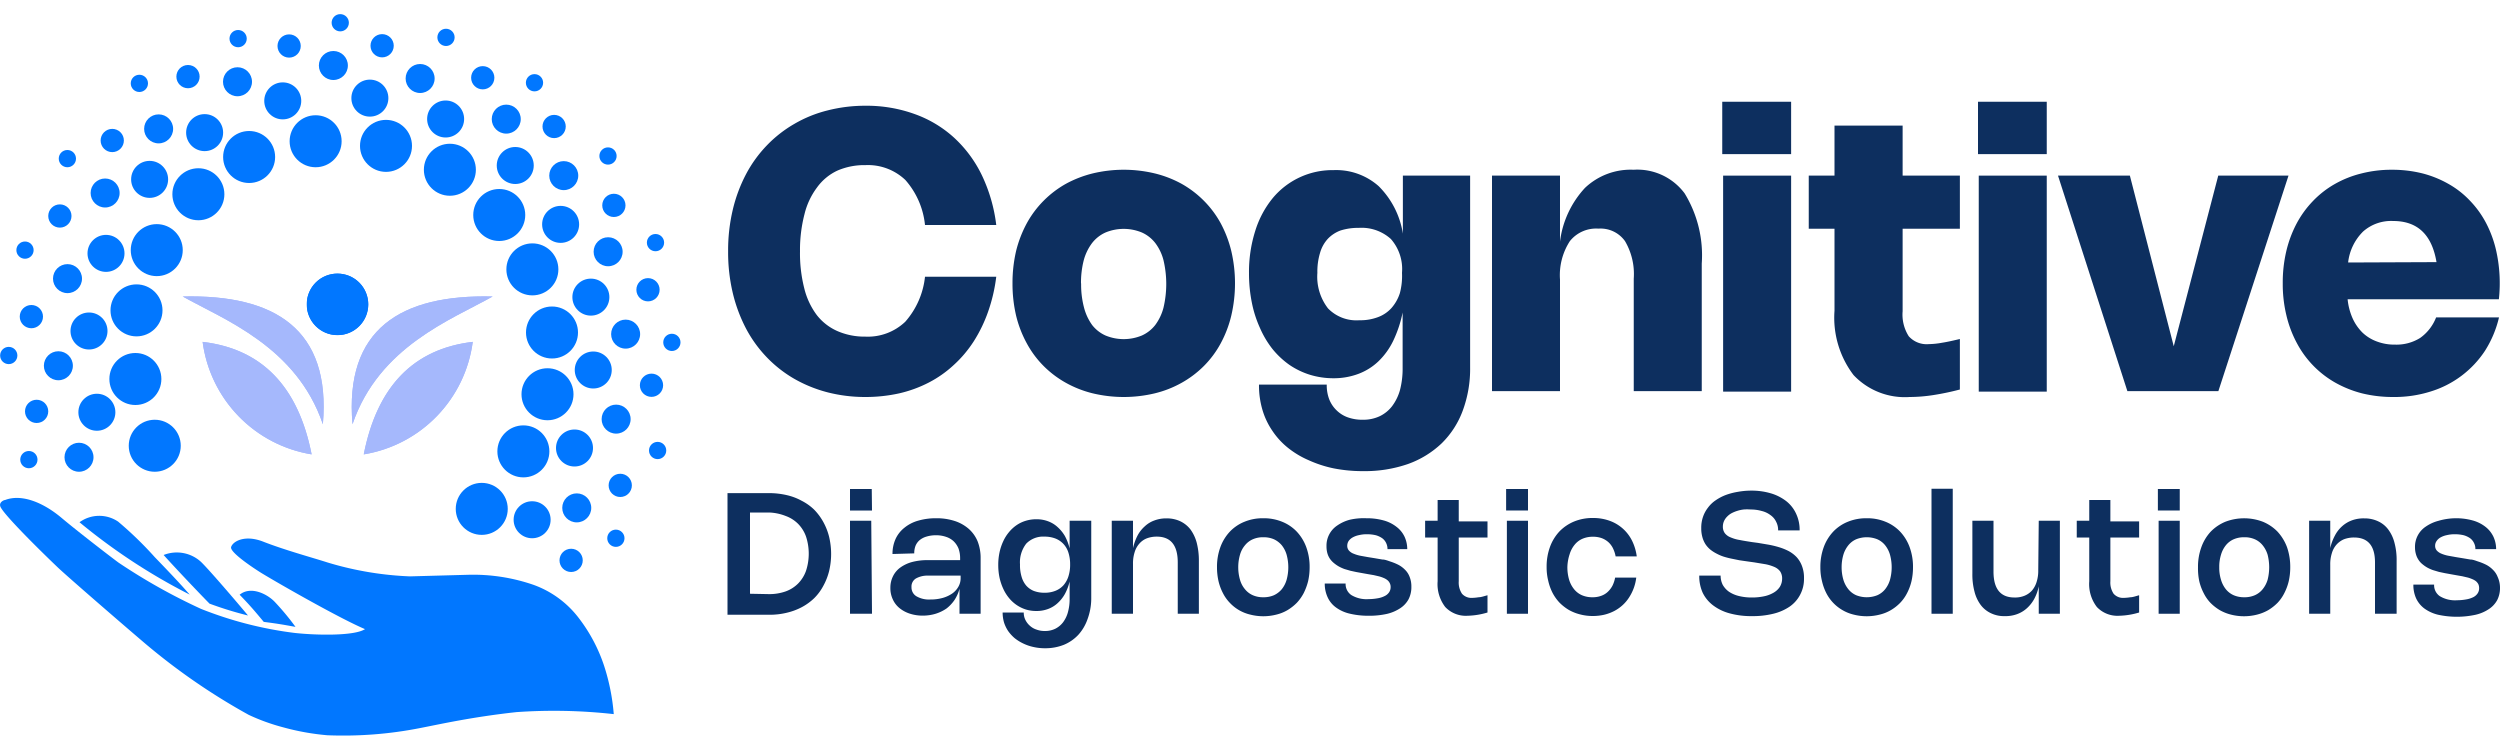 <svg id="Layer_1" data-name="Layer 1" xmlns="http://www.w3.org/2000/svg" xmlns:xlink="http://www.w3.org/1999/xlink" viewBox="0 0 200 60"><defs><style>.cls-1,.cls-4,.cls-6{fill:#a5b8fc;}.cls-1,.cls-2{clip-rule:evenodd;}.cls-10,.cls-12,.cls-2{fill:#0177ff;}.cls-3{fill:#0d2f5f;}.cls-10,.cls-4{fill-rule:evenodd;}.cls-5{clip-path:url(#clip-path);}.cls-7{clip-path:url(#clip-path-2);}.cls-8{clip-path:url(#clip-path-3);}.cls-9{clip-path:url(#clip-path-4);}.cls-11{clip-path:url(#clip-path-5);}</style><clipPath id="clip-path"><path class="cls-1" d="M16.21,27.35a10.51,10.51,0,0,0,8.72,9q-1.61-8.16-8.72-9"/></clipPath><clipPath id="clip-path-2"><path class="cls-1" d="M14.62,23.72c3.27,1.84,9.1,4,11.21,10.22.66-7.6-3.84-10.4-11.21-10.22"/></clipPath><clipPath id="clip-path-3"><path class="cls-1" d="M37.82,27.35a10.51,10.51,0,0,1-8.72,9q1.61-8.16,8.72-9"/></clipPath><clipPath id="clip-path-4"><path class="cls-1" d="M39.41,23.72c-3.27,1.84-9.1,4-11.21,10.22-.65-7.6,3.84-10.4,11.21-10.22"/></clipPath><clipPath id="clip-path-5"><path class="cls-2" d="M27,21.89a2.46,2.46,0,1,1-2.46,2.45A2.45,2.45,0,0,1,27,21.89"/></clipPath></defs><path class="cls-3" d="M64,20.11a11.34,11.34,0,0,0,.34,2.95,5.9,5.9,0,0,0,1,2.14A4.26,4.26,0,0,0,67,26.49a5.41,5.41,0,0,0,2.23.44,4.34,4.34,0,0,0,3.19-1.19A6.47,6.47,0,0,0,74,22.14H79.7a13.24,13.24,0,0,1-.65,2.79,11.46,11.46,0,0,1-1.14,2.36,9.48,9.48,0,0,1-1.6,1.9,9,9,0,0,1-2,1.41,10.05,10.05,0,0,1-2.38.87,12.44,12.44,0,0,1-2.71.29,12.08,12.08,0,0,1-3-.37,10.83,10.83,0,0,1-2.67-1.08,9.9,9.9,0,0,1-2.2-1.72,10.17,10.17,0,0,1-1.67-2.31,12.24,12.24,0,0,1-1.06-2.85,14.13,14.13,0,0,1-.37-3.32,14.07,14.07,0,0,1,.37-3.32,12.08,12.08,0,0,1,1.06-2.85,10.17,10.17,0,0,1,1.67-2.31,9.9,9.9,0,0,1,2.2-1.72,10.11,10.11,0,0,1,2.67-1.08,12.08,12.08,0,0,1,3-.37,11.31,11.31,0,0,1,3.94.66A9.32,9.32,0,0,1,76.31,11a9.93,9.93,0,0,1,2.23,3,12.8,12.8,0,0,1,1.16,4H74a6.41,6.41,0,0,0-1.57-3.6,4.34,4.34,0,0,0-3.19-1.19,5.41,5.41,0,0,0-2.23.43A4.19,4.19,0,0,0,65.36,15a5.85,5.85,0,0,0-1,2.13A11.42,11.42,0,0,0,64,20.11Z"/><path class="cls-3" d="M81,22.67a11.32,11.32,0,0,1,.29-2.6,9.39,9.39,0,0,1,.86-2.22,8,8,0,0,1,1.35-1.8,8.11,8.11,0,0,1,1.78-1.35,9,9,0,0,1,2.15-.83,10.66,10.66,0,0,1,4.94,0,8.81,8.81,0,0,1,2.15.83,8.11,8.11,0,0,1,1.78,1.35,8,8,0,0,1,1.35,1.8,9.38,9.38,0,0,1,.85,2.22,11.37,11.37,0,0,1,0,5.19,9.06,9.06,0,0,1-.85,2.22,7.84,7.84,0,0,1-1.35,1.81,8.07,8.07,0,0,1-1.78,1.34,8.44,8.44,0,0,1-2.15.84,10.66,10.66,0,0,1-4.94,0,8.59,8.59,0,0,1-2.15-.84,8.07,8.07,0,0,1-1.78-1.34,7.84,7.84,0,0,1-1.35-1.81,9.07,9.07,0,0,1-.86-2.22A11.23,11.23,0,0,1,81,22.67Zm5.49,0a7.21,7.21,0,0,0,.22,1.89A4.18,4.18,0,0,0,87.37,26a2.82,2.82,0,0,0,1.07.84,3.8,3.8,0,0,0,2.91,0A2.82,2.82,0,0,0,92.42,26a4,4,0,0,0,.66-1.39,8.27,8.27,0,0,0,0-3.79,3.85,3.85,0,0,0-.66-1.38,2.82,2.82,0,0,0-1.07-.84,3.8,3.8,0,0,0-2.91,0,2.82,2.82,0,0,0-1.07.84,4,4,0,0,0-.67,1.38A7.24,7.24,0,0,0,86.48,22.67Z"/><path class="cls-3" d="M117.61,14.05V29.39a9.62,9.62,0,0,1-.59,3.46,7.1,7.1,0,0,1-1.69,2.62,7.62,7.62,0,0,1-2.69,1.65,10.49,10.49,0,0,1-3.57.57,11.93,11.93,0,0,1-2.37-.22,9.47,9.47,0,0,1-2-.65,7.21,7.21,0,0,1-1.67-1,6,6,0,0,1-1.25-1.37,5.89,5.89,0,0,1-.79-1.68,6.86,6.86,0,0,1-.27-2h5.42a3.14,3.14,0,0,0,.2,1.18,2.48,2.48,0,0,0,.59.88,2.45,2.45,0,0,0,.9.56,3.44,3.44,0,0,0,1.18.19,3.09,3.09,0,0,0,1.36-.28,2.75,2.75,0,0,0,1-.81A3.88,3.88,0,0,0,112,31.2a6.85,6.85,0,0,0,.21-1.78V25a9.67,9.67,0,0,1-.75,2.26,5.73,5.73,0,0,1-1.19,1.65,4.72,4.72,0,0,1-1.6,1,5.6,5.6,0,0,1-2,.35,6.38,6.38,0,0,1-1.88-.28,6.15,6.15,0,0,1-1.65-.8,6.75,6.75,0,0,1-1.35-1.27,7.67,7.67,0,0,1-1-1.69,9.1,9.1,0,0,1-.64-2,11.88,11.88,0,0,1-.23-2.36,10.88,10.88,0,0,1,.5-3.39,7.75,7.75,0,0,1,1.39-2.61,6.21,6.21,0,0,1,4.88-2.25,5.12,5.12,0,0,1,3.6,1.28,6.85,6.85,0,0,1,1.94,3.8V14.05Zm-5.45,7.78a3.64,3.64,0,0,0-.89-2.71,3.49,3.49,0,0,0-2.57-.89,4.63,4.63,0,0,0-1.46.21,2.7,2.7,0,0,0-1,.65,2.78,2.78,0,0,0-.63,1.12,5.16,5.16,0,0,0-.22,1.62,4.14,4.14,0,0,0,.85,2.84,3.16,3.16,0,0,0,2.51.95,4,4,0,0,0,1.49-.25,2.72,2.72,0,0,0,1.08-.73,3.36,3.36,0,0,0,.67-1.19A5.34,5.34,0,0,0,112.16,21.83Z"/><path class="cls-3" d="M124.8,31.29h-5.44V14.05h5.44v5.28a7.7,7.7,0,0,1,2-4.3,5.31,5.31,0,0,1,3.89-1.45,4.71,4.71,0,0,1,4.08,1.89,9.49,9.49,0,0,1,1.37,5.62v10.2H130.7v-9a5.19,5.19,0,0,0-.7-3,2.4,2.4,0,0,0-2.12-1,2.69,2.69,0,0,0-2.29,1,5,5,0,0,0-.79,3.08Z"/><path class="cls-3" d="M143.29,12.33h-5.51V8.14h5.51Zm0,19h-5.44V14.05h5.44Z"/><path class="cls-3" d="M156.79,31.16a20.76,20.76,0,0,1-2.15.45,12.58,12.58,0,0,1-1.87.15A5.63,5.63,0,0,1,148.28,30a7.58,7.58,0,0,1-1.52-5.14V18.3H144.7V14.05h2.06v-4h5.45v4h4.58V18.3h-4.58v6.6a3.22,3.22,0,0,0,.49,2,1.92,1.92,0,0,0,1.6.63,6.36,6.36,0,0,0,1.06-.11c.4-.06.88-.17,1.43-.3Z"/><path class="cls-3" d="M163.74,12.33h-5.5V8.14h5.5Zm0,19h-5.44V14.05h5.44Z"/><path class="cls-3" d="M183.08,14.05l-5.61,17.24h-7.28l-5.55-17.24h5.75L173.9,27.7l3.56-13.65Z"/><path class="cls-3" d="M199.92,25.39a8.62,8.62,0,0,1-1.12,2.67,8,8,0,0,1-4.35,3.26,9.59,9.59,0,0,1-3,.44,10.34,10.34,0,0,1-2.48-.29,8.87,8.87,0,0,1-2.15-.86,7.86,7.86,0,0,1-3.08-3.18,9.1,9.1,0,0,1-.83-2.21,10.63,10.63,0,0,1-.29-2.56,11,11,0,0,1,.28-2.55,9.35,9.35,0,0,1,.82-2.21,8,8,0,0,1,1.31-1.81,7.64,7.64,0,0,1,1.74-1.36,8.32,8.32,0,0,1,2.13-.85,9.73,9.73,0,0,1,2.45-.3,10,10,0,0,1,2.44.29,8.48,8.48,0,0,1,2.1.85,7.22,7.22,0,0,1,1.72,1.35,7.76,7.76,0,0,1,1.29,1.8,9.06,9.06,0,0,1,.8,2.21,11.93,11.93,0,0,1,.21,3.86H187.81a4.9,4.9,0,0,0,.4,1.53,3.8,3.8,0,0,0,.79,1.14,3.32,3.32,0,0,0,1.15.71,4,4,0,0,0,1.47.25,3.56,3.56,0,0,0,2-.54,3.63,3.63,0,0,0,1.27-1.64Zm-5-4.42c-.37-2.2-1.52-3.29-3.47-3.29a3.38,3.38,0,0,0-2.4.84A4.13,4.13,0,0,0,187.85,21Z"/><path class="cls-3" d="M58.2,39.45h3.35a6.23,6.23,0,0,1,1.39.16,4.58,4.58,0,0,1,1.19.45,4.1,4.1,0,0,1,1,.71,4.56,4.56,0,0,1,.74,1,4.91,4.91,0,0,1,.46,1.18,6,6,0,0,1,.16,1.37,5.89,5.89,0,0,1-.16,1.36,4.91,4.91,0,0,1-.46,1.18,4.1,4.1,0,0,1-.74,1,4.43,4.43,0,0,1-1,.72,5,5,0,0,1-1.19.44,5.69,5.69,0,0,1-1.39.16H58.2Zm3.33,8.08a3.94,3.94,0,0,0,1.33-.22,2.69,2.69,0,0,0,1-.64,2.77,2.77,0,0,0,.62-1,4.41,4.41,0,0,0,0-2.75,2.77,2.77,0,0,0-.62-1,2.69,2.69,0,0,0-1-.64A4,4,0,0,0,61.53,41H60v6.5Z"/><path class="cls-3" d="M69.76,40.84H68V39.12h1.74Zm0,8.26H68V41.66h1.7Z"/><path class="cls-3" d="M71.4,44.32a2.88,2.88,0,0,1,.24-1.19,2.44,2.44,0,0,1,.7-.9,3.05,3.05,0,0,1,1.09-.57,5,5,0,0,1,1.45-.2,4.64,4.64,0,0,1,1.5.22,3.21,3.21,0,0,1,1.12.63,2.72,2.72,0,0,1,.71,1,3.62,3.62,0,0,1,.24,1.36V49.1H76.76v-2a3.05,3.05,0,0,1-.4.9,3,3,0,0,1-.64.68,3.19,3.19,0,0,1-.87.42,3.51,3.51,0,0,1-1,.15,3.29,3.29,0,0,1-1.07-.16,2.54,2.54,0,0,1-.83-.45,1.92,1.92,0,0,1-.53-.7,2.09,2.09,0,0,1-.19-.91,2.05,2.05,0,0,1,.21-.93,1.88,1.88,0,0,1,.59-.7,2.93,2.93,0,0,1,.94-.44,4.81,4.81,0,0,1,1.25-.15h2.59v-.17a2.24,2.24,0,0,0-.13-.76,1.73,1.73,0,0,0-.38-.57,1.62,1.62,0,0,0-.61-.36,2.42,2.42,0,0,0-.79-.13,2.6,2.6,0,0,0-.79.11,1.52,1.52,0,0,0-.55.29,1.2,1.2,0,0,0-.32.45,1.64,1.64,0,0,0-.1.6Zm2.87,1.73a1.9,1.9,0,0,0-1,.23.75.75,0,0,0-.35.69.82.82,0,0,0,.39.73,2,2,0,0,0,1.12.26,3.59,3.59,0,0,0,1-.13,2.6,2.6,0,0,0,.75-.35,1.68,1.68,0,0,0,.49-.54,1.36,1.36,0,0,0,.18-.68v-.21Z"/><path class="cls-3" d="M87.3,41.66v6.27A4.81,4.81,0,0,1,87,49.54a3.63,3.63,0,0,1-.73,1.24,3.31,3.31,0,0,1-1.15.8,4,4,0,0,1-1.51.28,4.08,4.08,0,0,1-.93-.1,3.6,3.6,0,0,1-.82-.28,3.48,3.48,0,0,1-.69-.43,3.12,3.12,0,0,1-.52-.57,2.74,2.74,0,0,1-.33-.69,2.9,2.9,0,0,1-.11-.79h1.69a1.28,1.28,0,0,0,.13.59,1.51,1.51,0,0,0,.36.47,1.44,1.44,0,0,0,.54.31,1.85,1.85,0,0,0,.67.11,1.83,1.83,0,0,0,.82-.18,1.79,1.79,0,0,0,.62-.51,2.39,2.39,0,0,0,.39-.8,3.89,3.89,0,0,0,.14-1.06V46.52a4.08,4.08,0,0,1-.38,1,2.92,2.92,0,0,1-.59.74,2.28,2.28,0,0,1-.76.46,2.6,2.6,0,0,1-.93.16,2.84,2.84,0,0,1-.84-.12,2.86,2.86,0,0,1-1.35-.92,3.29,3.29,0,0,1-.46-.74,4.32,4.32,0,0,1-.3-.9,4.93,4.93,0,0,1-.1-1,4.8,4.8,0,0,1,.1-1,4.14,4.14,0,0,1,.3-.9,3.22,3.22,0,0,1,.46-.73,2.94,2.94,0,0,1,.61-.56,2.65,2.65,0,0,1,.74-.35,2.84,2.84,0,0,1,.84-.12,2.6,2.6,0,0,1,.93.16,2.28,2.28,0,0,1,.76.46,3,3,0,0,1,.59.72,4.08,4.08,0,0,1,.38,1V41.66Zm-1.69,3.49a3.06,3.06,0,0,0-.14-.95,1.82,1.82,0,0,0-.4-.69,1.76,1.76,0,0,0-.64-.43,2.41,2.41,0,0,0-.87-.15,1.88,1.88,0,0,0-1.46.56,2.44,2.44,0,0,0-.5,1.66,3.21,3.21,0,0,0,.13,1,1.87,1.87,0,0,0,.37.7,1.61,1.61,0,0,0,.62.43,2.38,2.38,0,0,0,.84.14,2.31,2.31,0,0,0,.86-.15,1.74,1.74,0,0,0,.65-.44,2,2,0,0,0,.4-.71A3,3,0,0,0,85.61,45.15Z"/><path class="cls-3" d="M90.64,49.1h-1.7V41.66h1.7v2.19a4.3,4.3,0,0,1,.36-1,2.62,2.62,0,0,1,.59-.75,2.2,2.2,0,0,1,.78-.47,2.67,2.67,0,0,1,.95-.16,2.54,2.54,0,0,1,1.1.23,2.26,2.26,0,0,1,.82.66,3.21,3.21,0,0,1,.5,1.07,5.69,5.69,0,0,1,.17,1.44V49.1H94.22V45q0-2.07-1.68-2.07a2.24,2.24,0,0,0-.8.14,1.54,1.54,0,0,0-.6.43,1.78,1.78,0,0,0-.37.68,2.94,2.94,0,0,0-.13.93Z"/><path class="cls-3" d="M97.36,45.38a4.57,4.57,0,0,1,.27-1.61,3.64,3.64,0,0,1,.76-1.24,3.32,3.32,0,0,1,1.17-.79,3.82,3.82,0,0,1,1.5-.28,3.87,3.87,0,0,1,1.51.28,3.32,3.32,0,0,1,1.17.79,3.64,3.64,0,0,1,.76,1.24,4.57,4.57,0,0,1,.27,1.61,5,5,0,0,1-.12,1.11,4.66,4.66,0,0,1-.35.95,3.51,3.51,0,0,1-.56.79,3.79,3.79,0,0,1-.74.58,3.26,3.26,0,0,1-.9.36,4.19,4.19,0,0,1-2.07,0,3.25,3.25,0,0,1-1.64-.94,3.22,3.22,0,0,1-.56-.79,4.13,4.13,0,0,1-.35-.95A5,5,0,0,1,97.36,45.38Zm1.7,0a3.54,3.54,0,0,0,.14,1,2,2,0,0,0,.4.76,1.66,1.66,0,0,0,.63.48,2,2,0,0,0,.84.16,2.06,2.06,0,0,0,.84-.16,1.83,1.83,0,0,0,.63-.48,2.18,2.18,0,0,0,.39-.76,3.79,3.79,0,0,0,0-2,2.18,2.18,0,0,0-.39-.76,1.83,1.83,0,0,0-.63-.48,2.06,2.06,0,0,0-.84-.16,2,2,0,0,0-.84.16,1.66,1.66,0,0,0-.63.48,2,2,0,0,0-.4.76A3.54,3.54,0,0,0,99.06,45.38Z"/><path class="cls-3" d="M109.31,41.46a5,5,0,0,1,1.4.18,2.88,2.88,0,0,1,1,.5,2.14,2.14,0,0,1,.65.79,2.38,2.38,0,0,1,.22,1H111a1.1,1.1,0,0,0-.11-.49,1,1,0,0,0-.31-.38,1.72,1.72,0,0,0-.51-.24,3,3,0,0,0-.7-.08,2.59,2.59,0,0,0-.65.07,1.73,1.73,0,0,0-.5.18,1,1,0,0,0-.33.29.7.7,0,0,0-.11.38.56.56,0,0,0,.14.39.94.94,0,0,0,.38.25,2.74,2.74,0,0,0,.53.16l.61.11.5.08.64.11c.23,0,.45.1.67.17a4.39,4.39,0,0,1,.63.26,2.11,2.11,0,0,1,.53.4,1.54,1.54,0,0,1,.36.56,2.05,2.05,0,0,1,.14.78,2.12,2.12,0,0,1-.22,1,2,2,0,0,1-.66.72,3.29,3.29,0,0,1-1.07.46,6.4,6.4,0,0,1-1.47.15,6.3,6.3,0,0,1-1.52-.17,3,3,0,0,1-1.1-.5,2.06,2.06,0,0,1-.66-.81,2.57,2.57,0,0,1-.23-1.1h1.67a1.06,1.06,0,0,0,.45.92,2.34,2.34,0,0,0,1.38.33,4.16,4.16,0,0,0,.75-.07,1.87,1.87,0,0,0,.55-.18.87.87,0,0,0,.35-.3.73.73,0,0,0,.12-.41.66.66,0,0,0-.07-.32.72.72,0,0,0-.19-.24,1.17,1.17,0,0,0-.29-.17,2.64,2.64,0,0,0-.37-.13l-.43-.1-.47-.08-.5-.09-.44-.08-.46-.1-.48-.14a3.49,3.49,0,0,1-.44-.2,2.7,2.7,0,0,1-.39-.27,1.72,1.72,0,0,1-.32-.34,1.55,1.55,0,0,1-.21-.45,2,2,0,0,1-.07-.56,1.93,1.93,0,0,1,.86-1.66,3.19,3.19,0,0,1,1-.46A5,5,0,0,1,109.31,41.46Z"/><path class="cls-3" d="M119,49a6,6,0,0,1-1.6.26,2.26,2.26,0,0,1-1.78-.7,3,3,0,0,1-.61-2.06V43h-1V41.66h1V40h1.69v1.71H119V43h-2.3v3.5a1.61,1.61,0,0,0,.26,1,1,1,0,0,0,.81.33,3.61,3.61,0,0,0,.52-.05c.2,0,.44-.09.71-.16Z"/><path class="cls-3" d="M122.24,40.84h-1.75V39.12h1.75Zm0,8.26h-1.69V41.66h1.69Z"/><path class="cls-3" d="M125.39,45.38a3.54,3.54,0,0,0,.14,1,2.2,2.2,0,0,0,.4.76,1.66,1.66,0,0,0,.63.48,2.06,2.06,0,0,0,.84.16,1.92,1.92,0,0,0,.71-.12,1.49,1.49,0,0,0,.53-.33,1.86,1.86,0,0,0,.37-.5,2.5,2.5,0,0,0,.2-.62h1.69a3.69,3.69,0,0,1-.57,1.58,3.06,3.06,0,0,1-.52.62,3.22,3.22,0,0,1-.67.47,3.56,3.56,0,0,1-.81.3,4,4,0,0,1-.93.1,3.9,3.9,0,0,1-1-.13,3.53,3.53,0,0,1-.9-.36,3.79,3.79,0,0,1-.74-.58,3.51,3.51,0,0,1-.56-.79,4.12,4.12,0,0,1-.34-.95,4.44,4.44,0,0,1-.13-1.11,4.57,4.57,0,0,1,.27-1.61,3.64,3.64,0,0,1,.76-1.24,3.51,3.51,0,0,1,1.17-.79,3.87,3.87,0,0,1,1.51-.28,3.82,3.82,0,0,1,1.35.23,3.2,3.2,0,0,1,1.79,1.62,4,4,0,0,1,.36,1.22h-1.69a2.5,2.5,0,0,0-.2-.62,1.64,1.64,0,0,0-.36-.5,1.69,1.69,0,0,0-.53-.33,2,2,0,0,0-.72-.12,2.06,2.06,0,0,0-.84.16,1.66,1.66,0,0,0-.63.48,2.2,2.2,0,0,0-.4.76A3.54,3.54,0,0,0,125.39,45.38Z"/><path class="cls-3" d="M140.06,39.25a5.43,5.43,0,0,1,1.62.22,3.76,3.76,0,0,1,1.23.63,2.72,2.72,0,0,1,.78,1,3,3,0,0,1,.28,1.33h-1.72a1.41,1.41,0,0,0-.16-.69,1.35,1.35,0,0,0-.45-.53,1.89,1.89,0,0,0-.7-.33,3.16,3.16,0,0,0-.9-.12,3.31,3.31,0,0,0-.55,0,2.71,2.71,0,0,0-.51.11,2.76,2.76,0,0,0-.46.19,1.45,1.45,0,0,0-.36.28,1.21,1.21,0,0,0-.24.35,1.08,1.08,0,0,0-.09.44.86.86,0,0,0,.16.53,1.07,1.07,0,0,0,.46.33,3,3,0,0,0,.73.21c.29.06.62.11,1,.17l.45.06.83.14a7.35,7.35,0,0,1,.84.2,4.53,4.53,0,0,1,.78.31,2.56,2.56,0,0,1,.64.48,2.17,2.17,0,0,1,.43.7,2.59,2.59,0,0,1,.17,1,2.68,2.68,0,0,1-.31,1.32,2.64,2.64,0,0,1-.84.95,4,4,0,0,1-1.31.57,6.77,6.77,0,0,1-1.69.19,6.5,6.5,0,0,1-1.79-.22,3.83,3.83,0,0,1-1.33-.64,2.82,2.82,0,0,1-.83-1,3.24,3.24,0,0,1-.28-1.38h1.71a1.64,1.64,0,0,0,.17.74,1.74,1.74,0,0,0,.5.55,2.48,2.48,0,0,0,.79.34,4.21,4.21,0,0,0,1.05.12,4.59,4.59,0,0,0,.93-.09,2.51,2.51,0,0,0,.77-.28,1.48,1.48,0,0,0,.52-.47,1.25,1.25,0,0,0,.19-.67,1,1,0,0,0-.16-.58,1.14,1.14,0,0,0-.45-.35,3.51,3.51,0,0,0-.71-.22l-.91-.15-.57-.08-.62-.09-.64-.13a6.25,6.25,0,0,1-.62-.16,3.5,3.5,0,0,1-.56-.24,2.84,2.84,0,0,1-.5-.32,2,2,0,0,1-.39-.43,2.1,2.1,0,0,1-.25-.57,2.55,2.55,0,0,1-.09-.71,2.67,2.67,0,0,1,.14-.91,2.52,2.52,0,0,1,.4-.74,2.49,2.49,0,0,1,.62-.59,3.78,3.78,0,0,1,.8-.42,5.27,5.27,0,0,1,.95-.25A6.06,6.06,0,0,1,140.06,39.25Z"/><path class="cls-3" d="M145.63,45.38a4.57,4.57,0,0,1,.27-1.61,3.64,3.64,0,0,1,.76-1.24,3.32,3.32,0,0,1,1.17-.79,3.87,3.87,0,0,1,1.51-.28,3.82,3.82,0,0,1,1.5.28,3.32,3.32,0,0,1,1.17.79,3.64,3.64,0,0,1,.76,1.24,4.57,4.57,0,0,1,.27,1.61,5,5,0,0,1-.12,1.11,4.13,4.13,0,0,1-.35.95,3.22,3.22,0,0,1-.56.79,3.51,3.51,0,0,1-.74.58,3.26,3.26,0,0,1-.9.36,4.19,4.19,0,0,1-2.07,0,3.26,3.26,0,0,1-.9-.36,3.31,3.31,0,0,1-1.3-1.37,4.12,4.12,0,0,1-.34-.95A4.44,4.44,0,0,1,145.63,45.38Zm1.7,0a3.54,3.54,0,0,0,.14,1,2.2,2.2,0,0,0,.4.76,1.66,1.66,0,0,0,.63.48,2.29,2.29,0,0,0,1.68,0,1.66,1.66,0,0,0,.63-.48,2.18,2.18,0,0,0,.39-.76,3.79,3.79,0,0,0,0-2,2.18,2.18,0,0,0-.39-.76,1.66,1.66,0,0,0-.63-.48,2.28,2.28,0,0,0-1.68,0,1.66,1.66,0,0,0-.63.48,2.2,2.2,0,0,0-.4.76A3.54,3.54,0,0,0,147.33,45.38Z"/><path class="cls-3" d="M156.22,49.1h-1.7v-10h1.7Z"/><path class="cls-3" d="M163.1,41.66h1.69V49.1H163.1V46.91a3.64,3.64,0,0,1-.36,1,2.8,2.8,0,0,1-.59.75,2.39,2.39,0,0,1-.78.47,2.69,2.69,0,0,1-1,.16,2.39,2.39,0,0,1-1.09-.23,2.18,2.18,0,0,1-.82-.66,3,3,0,0,1-.5-1.07,5.27,5.27,0,0,1-.17-1.44V41.66h1.69v4.07q0,2.07,1.68,2.07a2,2,0,0,0,.8-.14,1.63,1.63,0,0,0,.6-.42,1.91,1.91,0,0,0,.37-.69,2.92,2.92,0,0,0,.13-.92Z"/><path class="cls-3" d="M171.13,49a6,6,0,0,1-1.6.26,2.26,2.26,0,0,1-1.78-.7,3,3,0,0,1-.61-2.06V43h-1V41.66h1V40h1.69v1.71h2.3V43h-2.3v3.5a1.61,1.61,0,0,0,.26,1,1,1,0,0,0,.81.33,3.74,3.74,0,0,0,.53-.05c.2,0,.43-.09.7-.16Z"/><path class="cls-3" d="M174.38,40.84h-1.75V39.12h1.75Zm0,8.26h-1.69V41.66h1.69Z"/><path class="cls-3" d="M175.84,45.38a4.57,4.57,0,0,1,.27-1.61,3.61,3.61,0,0,1,.75-1.24,3.51,3.51,0,0,1,1.17-.79,4.21,4.21,0,0,1,3,0,3.51,3.51,0,0,1,1.17.79,3.8,3.8,0,0,1,.76,1.24,4.81,4.81,0,0,1,.26,1.61,5,5,0,0,1-.12,1.11,4.13,4.13,0,0,1-.35.95,3.19,3.19,0,0,1-.55.79,3.79,3.79,0,0,1-.74.58,3.53,3.53,0,0,1-.9.36,4.22,4.22,0,0,1-2.08,0,3.53,3.53,0,0,1-.9-.36,3.79,3.79,0,0,1-.74-.58,3.19,3.19,0,0,1-.55-.79,4.13,4.13,0,0,1-.35-.95A5,5,0,0,1,175.84,45.38Zm1.7,0a3.23,3.23,0,0,0,.14,1,2.18,2.18,0,0,0,.39.76,1.66,1.66,0,0,0,.63.48,2.06,2.06,0,0,0,.84.16,2,2,0,0,0,.84-.16,1.66,1.66,0,0,0,.63-.48,2.2,2.2,0,0,0,.4-.76,4.07,4.07,0,0,0,0-2,2.2,2.2,0,0,0-.4-.76,1.66,1.66,0,0,0-.63-.48,2,2,0,0,0-.84-.16,2.06,2.06,0,0,0-.84.16,1.66,1.66,0,0,0-.63.48,2.18,2.18,0,0,0-.39.76A3.23,3.23,0,0,0,177.54,45.38Z"/><path class="cls-3" d="M186.42,49.1h-1.69V41.66h1.69v2.19a3.9,3.9,0,0,1,.37-1,2.59,2.59,0,0,1,.58-.75,2.39,2.39,0,0,1,.78-.47,2.69,2.69,0,0,1,1-.16,2.53,2.53,0,0,1,1.09.23,2.11,2.11,0,0,1,.82.66,3,3,0,0,1,.5,1.07,5.27,5.27,0,0,1,.17,1.44V49.1H190V45Q190,43,188.32,43a2.28,2.28,0,0,0-.8.14,1.7,1.7,0,0,0-.6.43,1.78,1.78,0,0,0-.37.68,2.94,2.94,0,0,0-.13.93Z"/><path class="cls-3" d="M196.43,41.46a5,5,0,0,1,1.4.18,2.93,2.93,0,0,1,1,.5,2.21,2.21,0,0,1,.64.79,2.38,2.38,0,0,1,.22,1h-1.66a1,1,0,0,0-.11-.49,1,1,0,0,0-.31-.38,1.72,1.72,0,0,0-.51-.24,2.93,2.93,0,0,0-.7-.08,2.64,2.64,0,0,0-.65.07,1.73,1.73,0,0,0-.5.18.91.91,0,0,0-.32.29.64.64,0,0,0-.12.38.56.56,0,0,0,.14.39,1,1,0,0,0,.38.25,2.64,2.64,0,0,0,.54.16l.61.11.49.08.65.11c.22,0,.44.1.66.17a4.39,4.39,0,0,1,.63.26,2.11,2.11,0,0,1,.53.4,1.57,1.57,0,0,1,.37.56A2.06,2.06,0,0,1,200,47a2.12,2.12,0,0,1-.22,1,2,2,0,0,1-.66.72,3.2,3.2,0,0,1-1.07.46,7.07,7.07,0,0,1-3,0,3.1,3.1,0,0,1-1.1-.5,2.15,2.15,0,0,1-.66-.81,2.57,2.57,0,0,1-.22-1.1h1.66a1.06,1.06,0,0,0,.45.92,2.35,2.35,0,0,0,1.39.33,4.14,4.14,0,0,0,.74-.07,2,2,0,0,0,.56-.18.91.91,0,0,0,.34-.3.73.73,0,0,0,.12-.41.79.79,0,0,0-.06-.32.88.88,0,0,0-.19-.24,1.24,1.24,0,0,0-.3-.17,2.64,2.64,0,0,0-.37-.13l-.43-.1-.46-.08-.5-.09-.44-.08-.47-.1-.47-.14a3.07,3.07,0,0,1-.45-.2,2.7,2.7,0,0,1-.39-.27,1.43,1.43,0,0,1-.31-.34,1.55,1.55,0,0,1-.21-.45,1.94,1.94,0,0,1-.08-.56,1.93,1.93,0,0,1,.86-1.66,3.19,3.19,0,0,1,1-.46A5.1,5.1,0,0,1,196.43,41.46Z"/><path class="cls-4" d="M16.21,27.35a10.51,10.51,0,0,0,8.72,9q-1.61-8.16-8.72-9"/><g class="cls-5"><rect class="cls-6" x="16.21" y="27.35" width="8.72" height="9.04"/></g><path class="cls-4" d="M14.62,23.72c3.27,1.84,9.1,4,11.21,10.22.66-7.6-3.84-10.4-11.21-10.22"/><g class="cls-7"><rect class="cls-6" x="14.62" y="23.54" width="11.87" height="10.39"/></g><path class="cls-4" d="M37.82,27.35a10.51,10.51,0,0,1-8.72,9q1.61-8.16,8.72-9"/><g class="cls-8"><rect class="cls-6" x="29.1" y="27.35" width="8.72" height="9.04"/></g><path class="cls-4" d="M39.41,23.72c-3.27,1.84-9.1,4-11.21,10.22-.65-7.6,3.84-10.4,11.21-10.22"/><g class="cls-9"><rect class="cls-6" x="27.55" y="23.54" width="11.87" height="10.39"/></g><path class="cls-10" d="M27,21.89a2.46,2.46,0,1,1-2.46,2.45A2.45,2.45,0,0,1,27,21.89"/><g class="cls-11"><rect class="cls-12" x="24.58" y="21.89" width="4.91" height="4.91"/></g><circle class="cls-12" cx="12.38" cy="35.66" r="2.08"/><circle class="cls-12" cx="10.83" cy="30.32" r="2.08"/><circle class="cls-12" cx="10.92" cy="24.83" r="2.08"/><circle class="cls-12" cx="12.54" cy="20.01" r="2.08"/><circle class="cls-12" cx="15.87" cy="15.54" r="2.08"/><circle class="cls-12" cx="19.93" cy="12.56" r="2.08"/><circle class="cls-12" cx="25.25" cy="11.3" r="2.08"/><circle class="cls-12" cx="30.88" cy="11.67" r="2.08"/><circle class="cls-12" cx="35.99" cy="13.58" r="2.08"/><circle class="cls-12" cx="39.94" cy="17.2" r="2.08"/><circle class="cls-12" cx="42.59" cy="21.55" r="2.08"/><circle class="cls-12" cx="44.16" cy="26.6" r="2.08"/><circle class="cls-12" cx="43.8" cy="31.54" r="2.08"/><circle class="cls-12" cx="41.87" cy="36.11" r="2.08"/><circle class="cls-12" cx="38.54" cy="40.71" r="2.08"/><circle class="cls-12" cx="42.57" cy="41.58" r="1.48"/><circle class="cls-12" cx="46.14" cy="40.63" r="1.16"/><circle class="cls-12" cx="49.29" cy="33.53" r="1.16"/><circle class="cls-12" cx="50.05" cy="26.73" r="1.16"/><circle class="cls-12" cx="48.65" cy="20.14" r="1.16"/><circle class="cls-12" cx="45.1" cy="14.05" r="1.16"/><circle class="cls-12" cx="40.5" cy="9.53" r="1.16"/><circle class="cls-12" cx="33.61" cy="6.28" r="1.16"/><circle class="cls-12" cx="26.67" cy="5.24" r="1.16"/><circle class="cls-12" cx="19" cy="6.54" r="1.16"/><circle class="cls-12" cx="12.69" cy="10.31" r="1.16"/><circle class="cls-12" cx="8.41" cy="15.44" r="1.16"/><circle class="cls-12" cx="5.4" cy="22.29" r="1.16"/><circle class="cls-12" cx="4.67" cy="29.26" r="1.16"/><circle class="cls-12" cx="6.32" cy="36.58" r="1.16"/><circle class="cls-12" cx="2.93" cy="32.91" r="0.93"/><circle class="cls-12" cx="2.51" cy="25.33" r="0.93"/><circle class="cls-12" cx="4.79" cy="17.28" r="0.93"/><circle class="cls-12" cx="8.98" cy="11.24" r="0.93"/><circle class="cls-12" cx="15.04" cy="6.13" r="0.93"/><circle class="cls-12" cx="23.13" cy="3.68" r="0.93"/><circle class="cls-12" cx="30.57" cy="3.66" r="0.93"/><circle class="cls-12" cx="38.62" cy="6.22" r="0.93"/><circle class="cls-12" cx="44.33" cy="10.12" r="0.93"/><circle class="cls-12" cx="49.11" cy="16.43" r="0.93"/><circle class="cls-12" cx="51.84" cy="23.18" r="0.93"/><circle class="cls-12" cx="52.12" cy="30.82" r="0.93"/><circle class="cls-12" cx="49.62" cy="38.83" r="0.93"/><circle class="cls-12" cx="52.61" cy="36.04" r="0.69"/><circle class="cls-12" cx="45.69" cy="44.83" r="0.93"/><circle class="cls-12" cx="49.27" cy="43.06" r="0.69"/><circle class="cls-12" cx="53.75" cy="27.39" r="0.69"/><circle class="cls-12" cx="52.44" cy="19.41" r="0.69"/><circle class="cls-12" cx="48.64" cy="12.48" r="0.69"/><circle class="cls-12" cx="42.76" cy="6.62" r="0.69"/><circle class="cls-12" cx="35.68" cy="2.99" r="0.69"/><circle class="cls-12" cx="27.22" cy="1.82" r="0.69"/><circle class="cls-12" cx="19.05" cy="3.09" r="0.69"/><circle class="cls-12" cx="11.15" cy="6.67" r="0.69"/><circle class="cls-12" cx="5.39" cy="12.69" r="0.69"/><circle class="cls-12" cx="2" cy="20.01" r="0.69"/><circle class="cls-12" cx="0.7" cy="28.44" r="0.69"/><circle class="cls-12" cx="2.31" cy="36.77" r="0.69"/><circle class="cls-12" cx="45.96" cy="35.84" r="1.48"/><circle class="cls-12" cx="47.46" cy="29.6" r="1.48"/><circle class="cls-12" cx="47.27" cy="23.77" r="1.48"/><circle class="cls-12" cx="44.85" cy="17.95" r="1.48"/><circle class="cls-12" cx="41.22" cy="13.24" r="1.48"/><circle class="cls-12" cx="35.65" cy="9.52" r="1.48"/><circle class="cls-12" cx="29.59" cy="7.85" r="1.48"/><circle class="cls-12" cx="22.62" cy="8.07" r="1.48"/><circle class="cls-12" cx="16.37" cy="10.61" r="1.48"/><circle class="cls-12" cx="11.97" cy="14.35" r="1.48"/><circle class="cls-12" cx="8.48" cy="20.27" r="1.48"/><circle class="cls-12" cx="7.12" cy="26.48" r="1.48"/><circle class="cls-12" cx="7.75" cy="32.98" r="1.48"/><path class="cls-12" d="M49.1,57.13a16.72,16.72,0,0,0-.77-3.86,12.91,12.91,0,0,0-2-3.79,7.91,7.91,0,0,0-3.67-2.7,14.8,14.8,0,0,0-5.12-.8l-4.74.13A26.23,26.23,0,0,1,26.21,45C25,44.61,22.75,44,21,43.31c-1.44-.54-2.37,0-2.51.45s2.09,1.88,2.47,2.11c1.47.89,6.27,3.63,8.24,4.46-.87.57-4,.49-5.67.3a30.38,30.38,0,0,1-7.45-1.92A46.84,46.84,0,0,1,9.47,45c-.69-.51-3.26-2.49-4.51-3.54C3.44,40.17,1.71,39.5.41,40c-.11,0-.49.18-.39.5.16.54,2.91,3.28,4.64,4.93,1,.93,5.2,4.56,6.68,5.82a50.92,50.92,0,0,0,8.56,5.94,16.19,16.19,0,0,0,2.77,1,19.56,19.56,0,0,0,3.51.63,31.67,31.67,0,0,0,7.4-.57c1.56-.3,4.15-.89,7.73-1.28A43.13,43.13,0,0,1,49.1,57.13Z"/><path class="cls-12" d="M15.18,47.57c-.45-.5-.8-.93-2.8-3a29,29,0,0,0-2.93-2.84,2.69,2.69,0,0,0-3.09.05A47.81,47.81,0,0,0,15.18,47.57Z"/><path class="cls-12" d="M19.84,49.24c-.83-1-3.07-3.62-3.75-4.28a2.86,2.86,0,0,0-3-.56c.49.55,2.22,2.41,3.67,3.89A28.73,28.73,0,0,0,19.84,49.24Z"/><path class="cls-12" d="M23.64,50.15a20.4,20.4,0,0,0-1.66-2c-.62-.65-1.94-1.29-2.81-.57.82.84,1.23,1.33,1.93,2.17C22.35,49.91,22.8,50,23.64,50.15Z"/></svg>